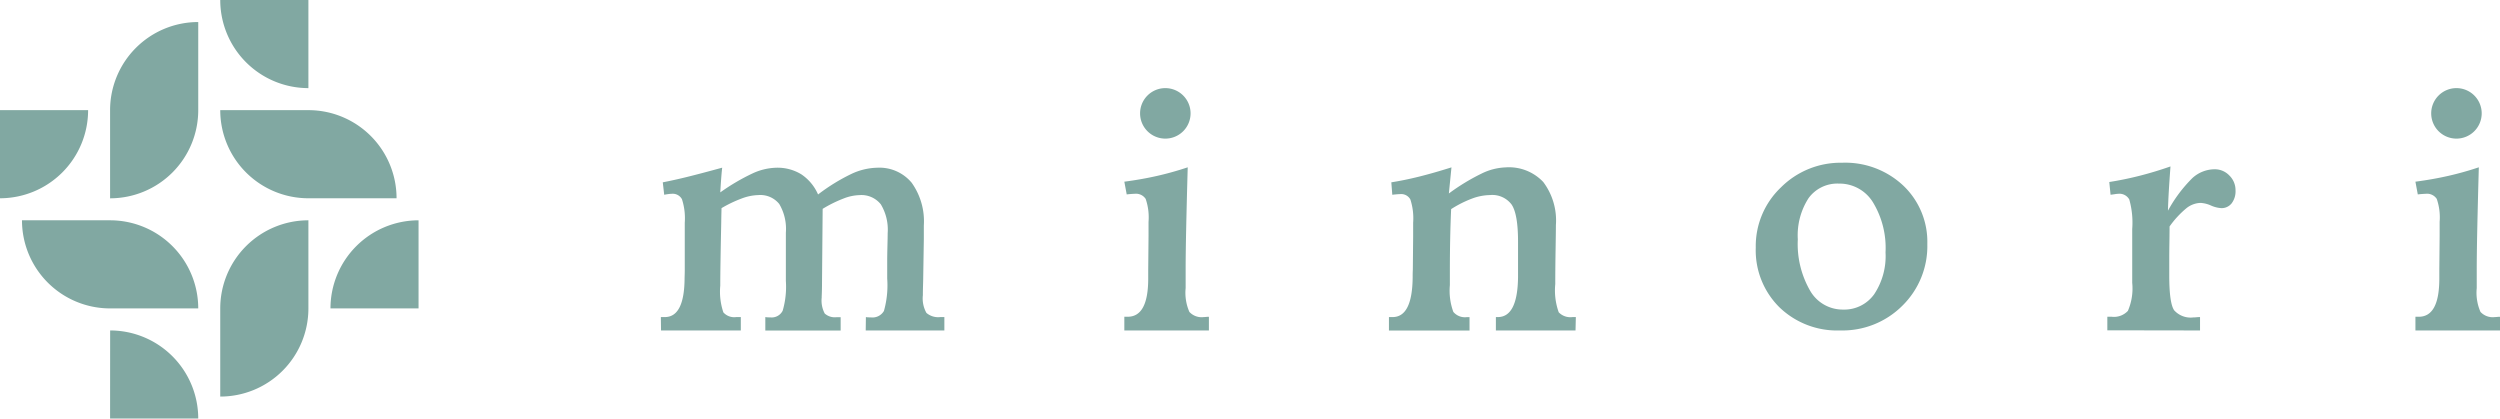 <svg xmlns="http://www.w3.org/2000/svg" width="289.255" height="48.427" viewBox="0 0 289.255 48.427"><g transform="translate(1693.937 147.78)"><path d="M329,42.745a10.2,10.2,0,0,0-10.2,10.195v10.2A10.2,10.2,0,0,0,329,52.94Z" transform="translate(-2000 -187.975)" fill="#81a8a2"/><path d="M316.258,52.94h0a10.2,10.2,0,0,1-10.2,10.195V52.94Z" transform="translate(-2000 -187.975)" fill="#81a8a2"/><path d="M318.807,65.684h-10.2a10.194,10.194,0,0,0,10.2,10.195H329a10.2,10.2,0,0,0-10.2-10.195" transform="translate(-2000 -187.975)" fill="#81a8a2"/><path d="M318.807,78.428h0A10.2,10.2,0,0,1,329,88.623h-10.2Z" transform="translate(-2000 -187.975)" fill="#81a8a2"/><path d="M341.746,65.684a10.2,10.2,0,0,0-10.2,10.195v10.2a10.2,10.2,0,0,0,10.2-10.2Z" transform="translate(-2000 -187.975)" fill="#81a8a2"/><path d="M344.3,75.88h0A10.2,10.2,0,0,1,354.49,65.685V75.88Z" transform="translate(-2000 -187.975)" fill="#81a8a2"/><path d="M341.746,52.94h-10.2a10.194,10.194,0,0,0,10.2,10.195h10.2a10.194,10.194,0,0,0-10.2-10.195" transform="translate(-2000 -187.975)" fill="#81a8a2"/><path d="M341.746,50.391h0a10.2,10.2,0,0,1-10.2-10.195h10.2Z" transform="translate(-2000 -187.975)" fill="#81a8a2"/><path d="M593.2,53.312a2.921,2.921,0,1,1-2.921-2.921,2.921,2.921,0,0,1,2.921,2.921" transform="translate(-2000 -187.975)" fill="#81a8a2"/><path d="M592.867,59.559q-.111,3.981-.175,6.947t-.065,4.865v2.156a5.515,5.515,0,0,0,.433,2.756,1.925,1.925,0,0,0,1.65.6c.061,0,.156-.006.285-.019s.237-.018.323-.018v1.585h-9.785V76.844h.387q2.359,0,2.377-4.349V71.408l.037-3.925V65.861A6.557,6.557,0,0,0,588,63.208a1.348,1.348,0,0,0-1.29-.59c-.086,0-.283.013-.589.037-.136.013-.24.024-.314.037l-.276-1.475q1.953-.256,3.759-.663a36.973,36.973,0,0,0,3.575-1" transform="translate(-2000 -187.975)" fill="#81a8a2"/><path d="M389.622,59.6q-.074.589-.165,1.935c-.026.418-.044.724-.056.921a23.951,23.951,0,0,1,3.741-2.2,6.889,6.889,0,0,1,2.746-.655,5.258,5.258,0,0,1,2.892.765,5.375,5.375,0,0,1,1.935,2.331,21.993,21.993,0,0,1,3.853-2.377,7.328,7.328,0,0,1,2.984-.719,4.851,4.851,0,0,1,3.99,1.732,7.673,7.673,0,0,1,1.41,4.957V67.87l-.074,4.625c0,.087-.007.335-.019.746s-.018.784-.018,1.115a3.4,3.4,0,0,0,.414,2.046,2.1,2.1,0,0,0,1.613.479h.46v1.548h-9.1l.02-1.548a1.789,1.789,0,0,0,.22.028c.086.006.209.009.368.009a1.525,1.525,0,0,0,1.5-.746,10.9,10.9,0,0,0,.378-3.751V70.358q0-.645.027-1.7c.018-.708.027-1.195.027-1.466a5.679,5.679,0,0,0-.791-3.354,2.872,2.872,0,0,0-2.47-1.068,5.453,5.453,0,0,0-1.861.4,14.833,14.833,0,0,0-2.4,1.188l-.074,8.5q0,.849-.037,1.659v.11a3.2,3.2,0,0,0,.351,1.843,1.75,1.75,0,0,0,1.381.424h.461v1.548h-8.716V76.881c.074.013.155.021.239.028s.2.009.351.009a1.419,1.419,0,0,0,1.419-.774,9.918,9.918,0,0,0,.368-3.446V67.114a5.643,5.643,0,0,0-.765-3.317,2.8,2.8,0,0,0-2.4-1.031,5.8,5.8,0,0,0-1.9.377,14.62,14.62,0,0,0-2.378,1.134c-.012.4-.025.989-.036,1.75q-.109,5.251-.111,7.224a7.5,7.5,0,0,0,.359,3.086,1.674,1.674,0,0,0,1.485.544h.534v1.548h-9.232l-.02-1.548h.461q2.268,0,2.285-4.533c.012-.369.02-.658.02-.866v-5.51a7.165,7.165,0,0,0-.324-2.727,1.212,1.212,0,0,0-1.188-.627,2.871,2.871,0,0,0-.35.028c-.147.017-.319.046-.517.083l-.164-1.438q1.324-.257,2.855-.635t4.017-1.06" transform="translate(-2000 -187.975)" fill="#81a8a2"/><path d="M443.815,53.312a2.921,2.921,0,1,1-2.92-2.921,2.921,2.921,0,0,1,2.92,2.921" transform="translate(-2000 -187.975)" fill="#81a8a2"/><path d="M443.484,59.559q-.111,3.981-.175,6.947t-.065,4.865v2.156a5.516,5.516,0,0,0,.433,2.756,1.925,1.925,0,0,0,1.65.6c.061,0,.156-.006.285-.019s.237-.018.323-.018v1.585H436.15V76.844h.387q2.359,0,2.377-4.349V71.408l.037-3.925V65.861a6.557,6.557,0,0,0-.332-2.653,1.348,1.348,0,0,0-1.29-.59c-.086,0-.283.013-.589.037-.136.013-.24.024-.314.037l-.276-1.475q1.953-.256,3.759-.663a36.971,36.971,0,0,0,3.575-1" transform="translate(-2000 -187.975)" fill="#81a8a2"/><path d="M474,59.559l-.3,3.022a24.012,24.012,0,0,1,3.778-2.3,6.818,6.818,0,0,1,2.783-.719,5.452,5.452,0,0,1,4.357,1.687,7.394,7.394,0,0,1,1.466,4.984q0,.627-.037,2.9t-.036,3.933a7.5,7.5,0,0,0,.4,3.262,1.862,1.862,0,0,0,1.594.553h.386l-.036,1.548h-9.215V76.881h.221q2.286,0,2.342-4.607V68.165q0-3.187-.737-4.294a2.79,2.79,0,0,0-2.507-1.106,6.126,6.126,0,0,0-2.064.4,12.815,12.815,0,0,0-2.432,1.225q-.075,1.659-.111,3.446t-.036,3.833v1.511a7.145,7.145,0,0,0,.4,3.1,1.751,1.751,0,0,0,1.574.608h.3v1.548h-9.324V76.881h.425q2.283,0,2.321-4.626c0-.368.007-.65.019-.847l.036-3.815V65.972a7.064,7.064,0,0,0-.322-2.7,1.214,1.214,0,0,0-1.188-.618q-.166,0-.737.055a1.048,1.048,0,0,1-.167.019l-.111-1.438q1.53-.24,3.226-.663T474,59.559" transform="translate(-2000 -187.975)" fill="#81a8a2"/><path d="M519.2,59.024a9.8,9.8,0,0,1,7.094,2.662,8.958,8.958,0,0,1,2.764,6.736,9.657,9.657,0,0,1-2.884,7.141,9.8,9.8,0,0,1-7.2,2.865,9.6,9.6,0,0,1-7.039-2.69,9.264,9.264,0,0,1-2.727-6.892,9.37,9.37,0,0,1,2.921-6.976,9.759,9.759,0,0,1,7.067-2.846m-.369,2.414a4.11,4.11,0,0,0-3.51,1.685,7.91,7.91,0,0,0-1.244,4.765,10.806,10.806,0,0,0,1.419,5.933,4.349,4.349,0,0,0,3.814,2.193,4.251,4.251,0,0,0,3.6-1.769,7.953,7.953,0,0,0,1.317-4.846,10.159,10.159,0,0,0-1.465-5.813,4.539,4.539,0,0,0-3.934-2.148" transform="translate(-2000 -187.975)" fill="#81a8a2"/><path d="M557.193,59.448q-.129,1.732-.2,2.967t-.092,2.156a16.279,16.279,0,0,1,2.82-3.768A3.85,3.85,0,0,1,562.3,59.78a2.318,2.318,0,0,1,1.7.718,2.36,2.36,0,0,1,.718,1.733,2.288,2.288,0,0,1-.451,1.492,1.477,1.477,0,0,1-1.207.553,3.465,3.465,0,0,1-1.179-.3,3.433,3.433,0,0,0-1.2-.305,2.743,2.743,0,0,0-1.659.626,10.911,10.911,0,0,0-1.935,2.1q0,.59-.018,1.806t-.018,1.843v2.045q0,3.188.571,4.009a2.556,2.556,0,0,0,2.23.819c.073,0,.193,0,.359-.018s.3-.019.4-.019v1.548l-10.725-.018V76.843h.5a2.193,2.193,0,0,0,1.879-.681,6.527,6.527,0,0,0,.5-3.244V66.69a9.842,9.842,0,0,0-.341-3.418,1.309,1.309,0,0,0-1.281-.654,3.232,3.232,0,0,0-.405.045c-.2.031-.357.052-.479.065l-.148-1.474q1.752-.276,3.5-.719t3.593-1.087" transform="translate(-2000 -187.975)" fill="#81a8a2"/></g></svg>